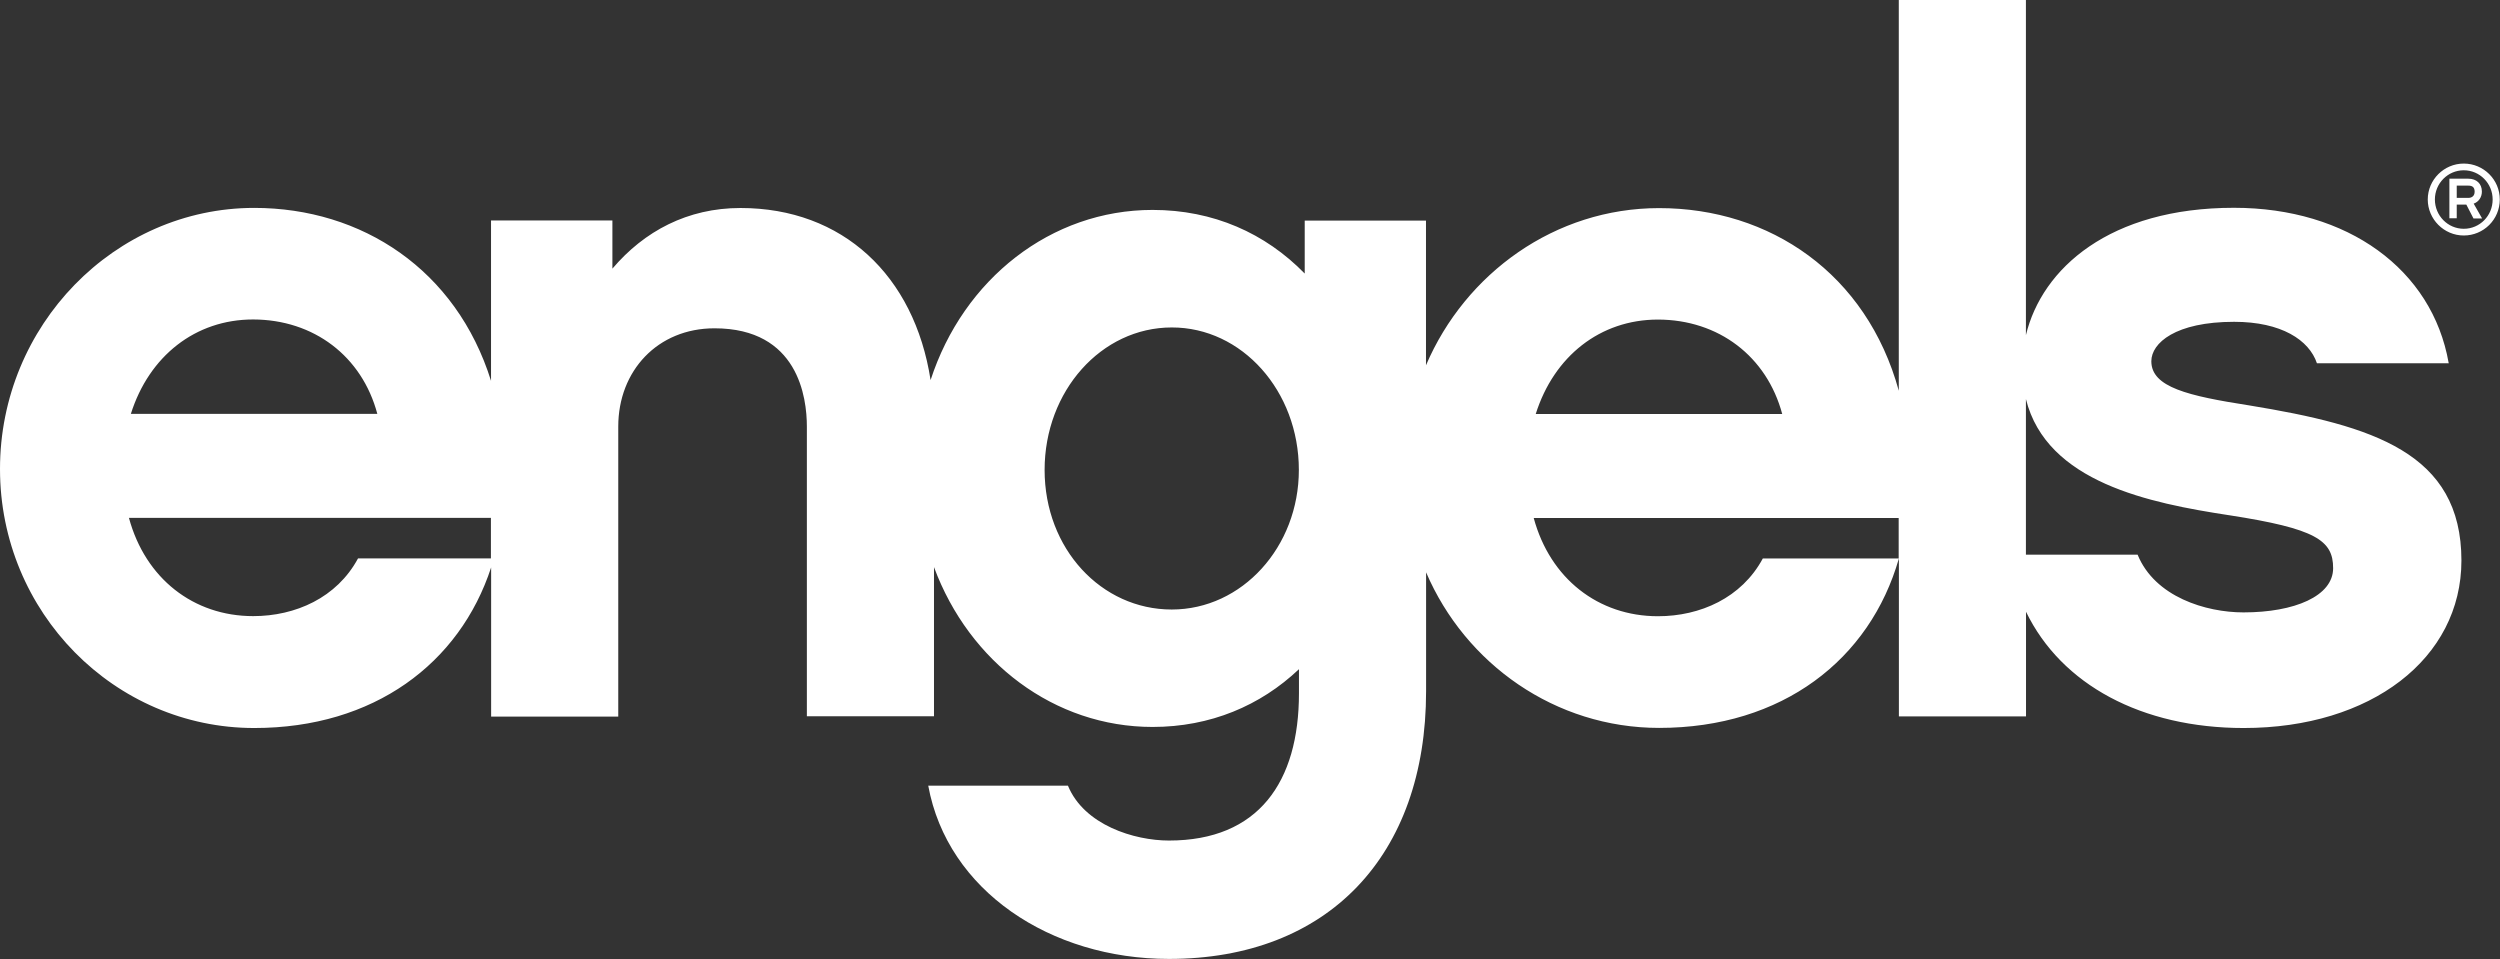 <?xml version="1.0" encoding="UTF-8"?> <svg xmlns="http://www.w3.org/2000/svg" id="Layer_1" data-name="Layer 1" viewBox="0 0 234.61 90"><rect x="0" y="0" width="234.61" height="90" fill="#333333" stroke="none"/><defs><style> .cls-1 { fill: #fff; } </style></defs><path class="cls-1" d="m209.19,48.35c8.13,1.26,9.76,2.35,9.76,4.97s-3.62,4.15-8.41,4.15c-3.53,0-8.32-1.45-9.94-5.42h-10.48v-14.6c1.95,7.83,11.62,9.76,19.06,10.9m-31,4.06h-12.75c-1.99,3.7-5.88,5.42-9.84,5.42-5.6,0-10.12-3.53-11.66-9.22h34.25v3.79Zm-10.93-13.56h-23.13c1.71-5.42,6.05-8.86,11.47-8.86,5.69.01,10.21,3.45,11.66,8.86m-45.36,5.25c0,7.23-5.33,13.1-11.93,13.1s-11.93-5.69-11.93-13.1,5.33-13.37,11.93-13.37c6.59-.01,11.93,5.96,11.93,13.37m-75.82,8.3h-12.47c-1.99,3.7-5.88,5.42-9.84,5.42-5.6,0-10.12-3.53-11.66-9.22h33.97v3.79h0Zm-10.66-13.56H12.28c1.71-5.42,6.05-8.86,11.47-8.86,5.7.01,10.22,3.45,11.66,8.86m194.38-4.79c-1.54-8.77-9.48-14.55-20.15-14.55-11.65,0-18.01,5.68-19.52,11.95V0h-11.93v36.67c-3.02-11-12.09-17.14-22.5-17.14-9.74,0-18.17,6.1-21.87,14.75v-13.58h-11.38v4.97c-3.7-3.79-8.58-5.97-14.28-5.97-9.52,0-17.75,6.48-20.83,15.97-1.52-9.83-8.26-16.15-17.84-16.15-4.97,0-9.03,2.17-12.02,5.69v-4.52h-11.39v15.05c-3.26-10.42-12.11-16.23-22.23-16.23-13.09.01-23.85,11.03-23.85,24.5s10.76,24.31,23.86,24.31c11.22,0,19.28-6.05,22.23-15.07v14h11.93v-27.22c0-5.24,3.7-9.22,9.03-9.22,7.87,0,8.67,6.51,8.67,9.22v27.19h11.93v-14c3.31,8.94,11.31,15,20.51,15,5.42,0,10.12-1.99,13.74-5.42v2.26c0,8.32-3.79,13.82-12.2,13.82-3.25,0-7.96-1.45-9.48-5.15h-13.11c1.8,9.85,11.47,16.26,22.59,16.26,14.91,0,24.13-9.67,24.13-25.12v-11.16c3.69,8.61,12.13,14.6,21.87,14.6,11.57,0,19.79-6.42,22.5-15.9v14.82h11.93v-9.82c3.32,6.85,10.87,10.91,20.43,10.91,11.93,0,20.43-6.51,20.43-15.72,0-10.12-8.32-12.65-19.88-14.55-5.78-.9-9.22-1.71-9.22-4.15,0-1.71,2.27-3.7,7.77-3.7,4.43,0,7.04,1.71,7.77,3.89h12.38Zm1.86-15.48h-1.1v-1.15h1.1c.36,0,.58.15.58.57s-.29.58-.58.58m1.28,1.93l-.79-1.39c.46-.16.77-.6.77-1.13,0-.74-.5-1.21-1.27-1.21h-1.78v3.71h.69v-1.28h.9l.67,1.3h.8Zm.99-1.78c0,1.53-1.21,2.75-2.71,2.75s-2.71-1.24-2.71-2.75,1.21-2.74,2.71-2.74,2.71,1.23,2.71,2.74m.67,0c0-1.86-1.52-3.37-3.38-3.37s-3.38,1.52-3.38,3.37,1.52,3.38,3.38,3.38,3.38-1.5,3.38-3.38"></path></svg> 